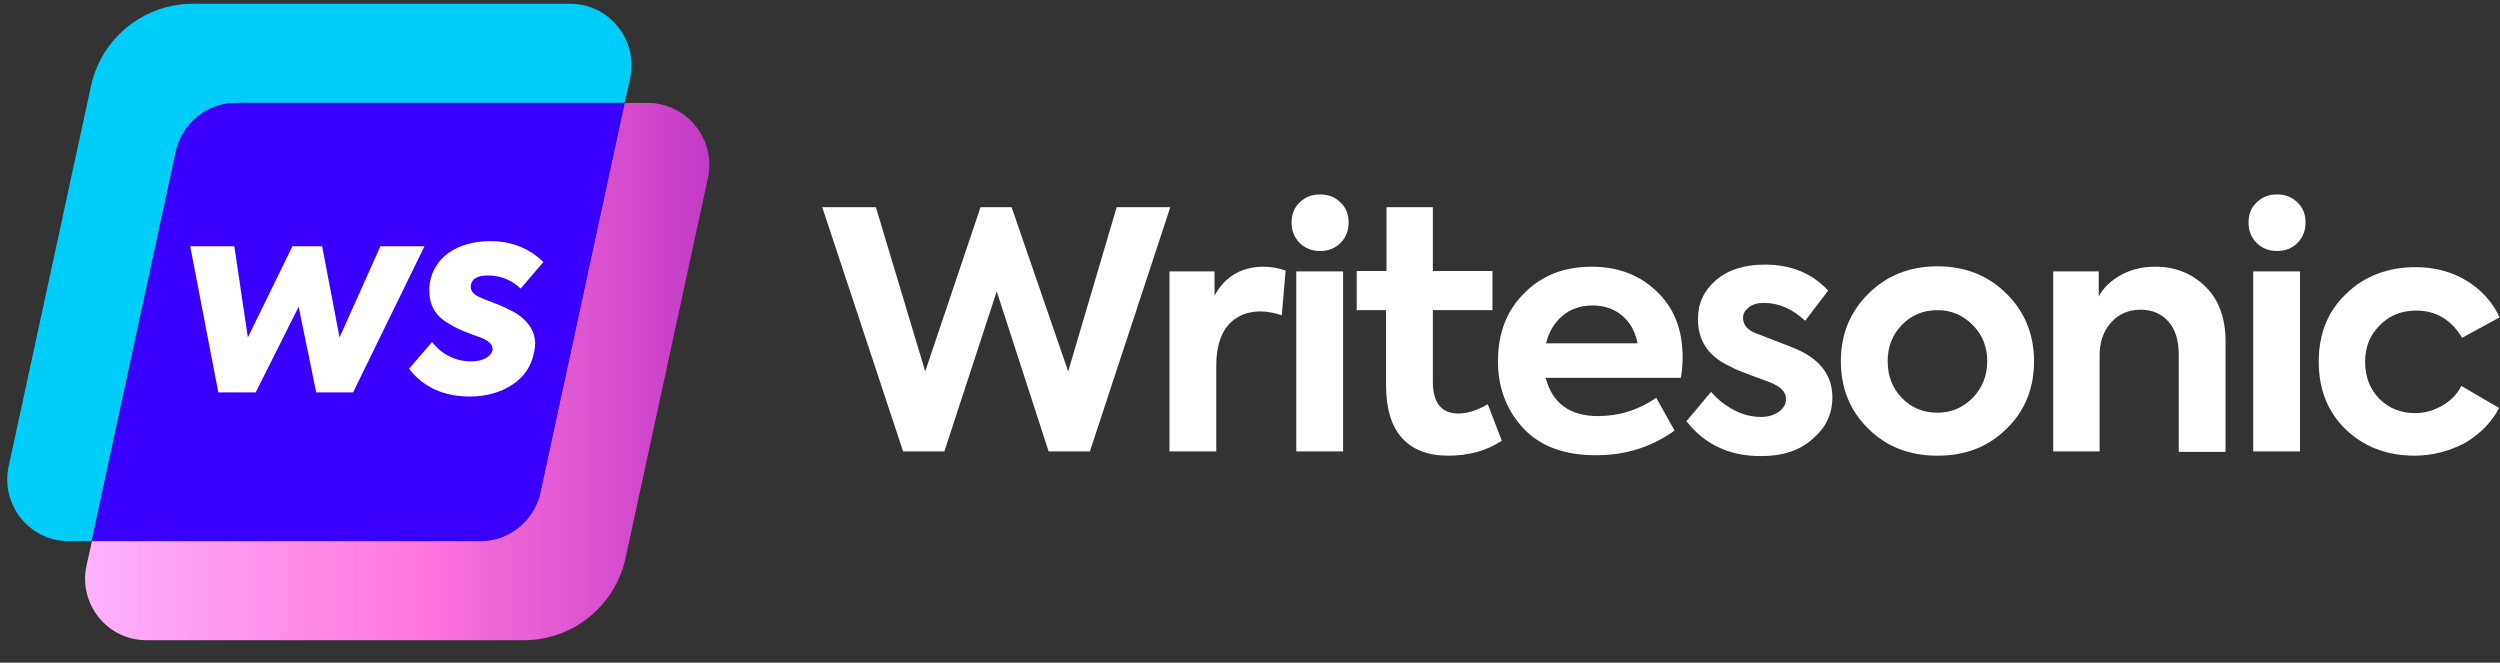 <?xml version="1.0" encoding="UTF-8"?>
<svg width="83px" height="22px" viewBox="0 0 83 22" version="1.1" xmlns="http://www.w3.org/2000/svg" xmlns:xlink="http://www.w3.org/1999/xlink">
    <rect x="0" y="0" width="83" height="22" fill="#333333" stroke="none"/>
    <title>writesonic-alternative-logo</title>
    <defs>
        <linearGradient x1="-0.001%" y1="50.011%" x2="99.975%" y2="50.011%" id="linearGradient-1">
            <stop stop-color="#FFB3FF" offset="0%"></stop>
            <stop stop-color="#FF76DF" offset="53.35%"></stop>
            <stop stop-color="#C239C6" offset="100%"></stop>
        </linearGradient>
    </defs>
    <g id="Page-1" stroke="none" stroke-width="1" fill="none" fill-rule="evenodd">
        <g id="writesonic-alternative-logo" transform="translate(0.24, 0.125)" fill-rule="nonzero">
            <path d="M7.601,3.291 L20.497,3.291 L20.68,2.472 C20.949,1.201 19.988,0 18.689,0 L6.161,0 C4.537,0 3.138,1.13 2.785,2.712 L0.045,15.367 C-0.223,16.638 0.737,17.839 2.037,17.839 L2.799,17.839 L5.596,4.901 C5.808,3.969 6.641,3.291 7.601,3.291 Z" id="Path" fill="#00CDFA"></path>
            <path d="M21.26,3.292 L20.497,3.292 L17.7,16.229 C17.503,17.161 16.669,17.839 15.709,17.839 L2.814,17.839 L2.63,18.658 C2.362,19.93 3.322,21.13 4.622,21.13 L17.15,21.13 C18.774,21.13 20.172,20 20.525,18.418 L23.265,5.777 C23.534,4.492 22.559,3.292 21.26,3.292 Z" id="Path" fill="url(#linearGradient-1)"></path>
            <path d="M17.7,16.229 L20.497,3.292 L7.601,3.292 C6.641,3.292 5.808,3.955 5.61,4.902 L2.813,17.839 L15.709,17.839 C16.669,17.839 17.488,17.161 17.7,16.229 Z" id="Path" fill="#3A00FF"></path>
            <polygon id="Path" fill="#FFFFFF" points="7.008 12.902 6.075 8.051 7.539 8.051 7.989 11.078 9.469 8.051 10.455 8.051 11.033 11.078 12.39 8.051 13.853 8.051 11.483 12.902 10.259 12.902 9.675 10.06 8.249 12.902"></polygon>
            <path d="M13.34,12.117 L14.103,11.232 C14.448,11.656 14.883,11.873 15.418,11.873 C15.763,11.873 16.065,11.73 16.113,11.492 C16.129,11.348 16.033,11.226 15.811,11.12 C15.758,11.094 15.641,11.052 15.455,10.988 C15.09,10.845 14.93,10.792 14.612,10.59 C14.167,10.315 13.955,9.933 14.029,9.275 C14.172,8.379 14.994,7.881 16.033,7.881 C16.744,7.881 17.327,8.114 17.799,8.575 L17.046,9.456 C16.733,9.164 16.373,9.021 15.964,9.021 C15.636,9.021 15.439,9.116 15.397,9.323 C15.36,9.493 15.45,9.636 15.662,9.731 C15.731,9.768 15.874,9.827 16.086,9.906 C16.298,9.986 16.479,10.055 16.627,10.139 C17.104,10.341 17.666,10.813 17.497,11.534 C17.417,12.006 17.179,12.377 16.776,12.642 C16.378,12.907 15.895,13.04 15.355,13.04 C14.485,13.034 13.812,12.732 13.34,12.117 Z" id="Path" fill="#FFFFFF"></path>
            <polygon id="Path" fill="#FFFFFF" points="31.113 14.862 29.743 14.862 27.059 6.753 28.839 6.753 30.477 12.206 32.314 6.753 33.345 6.753 35.224 12.206 36.834 6.753 38.614 6.753 35.944 14.862 34.574 14.862 32.851 9.55"></polygon>
            <path d="M40.14,14.861 L38.586,14.861 L38.586,8.886 L40.083,8.886 L40.083,9.691 C40.437,9.041 40.987,8.73 41.722,8.73 C41.962,8.73 42.202,8.773 42.443,8.858 L42.315,10.341 C42.047,10.256 41.821,10.214 41.609,10.214 C41.157,10.214 40.804,10.369 40.535,10.666 C40.281,10.963 40.14,11.415 40.14,12.022 L40.14,14.861 L40.14,14.861 Z" id="Path" fill="#FFFFFF"></path>
            <path d="M44.534,7.262 C44.534,7.53 44.449,7.756 44.265,7.94 C44.082,8.124 43.856,8.208 43.587,8.208 C43.319,8.208 43.093,8.124 42.909,7.94 C42.725,7.756 42.641,7.53 42.641,7.262 C42.641,6.994 42.725,6.768 42.909,6.598 C43.093,6.414 43.319,6.33 43.587,6.33 C43.856,6.33 44.082,6.414 44.265,6.598 C44.449,6.768 44.534,6.994 44.534,7.262 Z M44.35,8.886 L44.35,14.862 L42.796,14.862 L42.796,8.886 L44.35,8.886 L44.35,8.886 Z" id="Shape" fill="#FFFFFF"></path>
            <path d="M49.154,13.294 L49.62,14.508 C49.126,14.834 48.532,15.003 47.854,15.003 C47.162,15.003 46.653,14.805 46.3,14.41 C45.947,14.014 45.777,13.421 45.777,12.644 L45.777,10.172 L44.803,10.172 L44.803,8.872 L45.792,8.872 L45.792,6.753 L47.331,6.753 L47.331,8.872 L49.309,8.872 L49.309,10.172 L47.331,10.172 L47.331,12.545 C47.331,13.251 47.614,13.604 48.179,13.604 C48.462,13.604 48.801,13.505 49.154,13.294 Z" id="Path" fill="#FFFFFF"></path>
            <path d="M55.623,11.739 C55.623,11.923 55.609,12.149 55.567,12.418 L51.074,12.418 C51.3,13.265 51.88,13.689 52.812,13.689 C53.504,13.689 54.154,13.491 54.747,13.082 L55.355,14.169 C54.592,14.72 53.73,14.989 52.741,14.989 C51.696,14.989 50.891,14.692 50.326,14.085 C49.775,13.491 49.492,12.742 49.492,11.867 C49.492,10.948 49.775,10.2 50.354,9.62 C50.933,9.027 51.682,8.73 52.6,8.73 C53.476,8.73 54.182,8.999 54.747,9.536 C55.341,10.087 55.623,10.821 55.623,11.739 Z M52.628,10.016 C52.247,10.016 51.908,10.129 51.639,10.355 C51.371,10.581 51.187,10.878 51.089,11.273 L54.126,11.273 C54.055,10.892 53.886,10.581 53.617,10.355 C53.349,10.129 53.024,10.016 52.628,10.016 Z" id="Shape" fill="#FFFFFF"></path>
            <path d="M58.222,15.017 C57.177,15.017 56.357,14.636 55.75,13.859 L56.569,12.884 C56.781,13.138 57.036,13.336 57.332,13.492 C57.629,13.647 57.926,13.717 58.222,13.717 C58.462,13.717 58.646,13.661 58.815,13.548 C58.971,13.435 59.056,13.294 59.056,13.124 C59.056,12.912 58.914,12.743 58.632,12.616 C58.547,12.573 58.307,12.489 57.926,12.347 C57.586,12.22 57.332,12.121 57.163,12.022 C56.47,11.697 56.131,11.175 56.131,10.468 C56.131,9.946 56.329,9.522 56.739,9.169 C57.134,8.83 57.685,8.66 58.363,8.66 C59.211,8.66 59.917,8.943 60.454,9.522 L59.691,10.525 C59.268,10.129 58.815,9.932 58.321,9.932 C58.123,9.932 57.954,9.974 57.827,10.073 C57.699,10.172 57.629,10.285 57.629,10.426 C57.629,10.68 57.798,10.864 58.152,10.977 C58.929,11.274 59.409,11.457 59.592,11.556 C60.271,11.909 60.595,12.418 60.595,13.068 C60.595,13.633 60.369,14.085 59.932,14.452 C59.508,14.834 58.943,15.017 58.222,15.017 Z" id="Path" fill="#FFFFFF"></path>
            <path d="M60.877,11.868 C60.877,10.978 61.174,10.243 61.781,9.636 C62.388,9.028 63.151,8.717 64.084,8.717 C65.016,8.717 65.779,9.028 66.386,9.636 C66.98,10.229 67.29,10.978 67.29,11.868 C67.29,12.758 66.994,13.506 66.386,14.1 C65.779,14.707 65.016,15.004 64.084,15.004 C63.151,15.004 62.388,14.707 61.781,14.1 C61.174,13.506 60.877,12.758 60.877,11.868 Z M62.897,13.082 C63.208,13.407 63.603,13.577 64.084,13.577 C64.55,13.577 64.931,13.407 65.256,13.082 C65.581,12.743 65.737,12.334 65.737,11.868 C65.737,11.401 65.581,10.992 65.256,10.667 C64.931,10.342 64.55,10.172 64.084,10.172 C63.603,10.172 63.208,10.342 62.897,10.667 C62.586,10.992 62.431,11.387 62.431,11.868 C62.431,12.348 62.586,12.758 62.897,13.082 Z" id="Shape" fill="#FFFFFF"></path>
            <path d="M69.481,14.861 L67.927,14.861 L67.927,8.886 L69.438,8.886 L69.438,9.719 C69.594,9.423 69.848,9.182 70.187,8.999 C70.526,8.815 70.893,8.73 71.317,8.73 C71.967,8.73 72.518,8.942 72.97,9.38 C73.422,9.818 73.648,10.426 73.648,11.217 L73.648,14.876 L72.094,14.876 L72.094,11.641 C72.094,11.174 71.981,10.807 71.755,10.553 C71.529,10.299 71.218,10.157 70.837,10.157 C70.427,10.157 70.102,10.299 69.848,10.581 C69.594,10.864 69.467,11.231 69.467,11.669 L69.467,14.861 L69.481,14.861 Z" id="Path" fill="#FFFFFF"></path>
            <path d="M76.304,7.262 C76.304,7.53 76.219,7.756 76.036,7.94 C75.852,8.124 75.626,8.208 75.358,8.208 C75.089,8.208 74.863,8.124 74.68,7.94 C74.496,7.756 74.411,7.53 74.411,7.262 C74.411,6.994 74.496,6.768 74.68,6.598 C74.863,6.414 75.089,6.33 75.358,6.33 C75.626,6.33 75.852,6.414 76.036,6.598 C76.219,6.768 76.304,6.994 76.304,7.262 Z M76.12,8.886 L76.12,14.862 L74.567,14.862 L74.567,8.886 L76.12,8.886 L76.12,8.886 Z" id="Shape" fill="#FFFFFF"></path>
            <path d="M79.921,15.003 C79.002,15.003 78.24,14.707 77.632,14.127 C77.039,13.548 76.742,12.8 76.742,11.881 C76.742,10.963 77.039,10.214 77.646,9.635 C78.254,9.042 79.031,8.745 79.963,8.745 C80.571,8.745 81.136,8.886 81.63,9.183 C82.124,9.48 82.506,9.889 82.746,10.412 L81.503,11.09 C81.136,10.483 80.627,10.186 79.977,10.186 C79.483,10.186 79.073,10.356 78.762,10.681 C78.437,11.005 78.282,11.401 78.282,11.881 C78.282,12.376 78.437,12.785 78.748,13.11 C79.073,13.435 79.469,13.591 79.949,13.591 C80.26,13.591 80.556,13.506 80.853,13.336 C81.136,13.167 81.348,12.955 81.475,12.687 L82.732,13.421 C82.478,13.901 82.096,14.283 81.602,14.579 C81.093,14.848 80.528,15.003 79.921,15.003 Z" id="Path" fill="#FFFFFF"></path>
        </g>
    </g>
</svg>